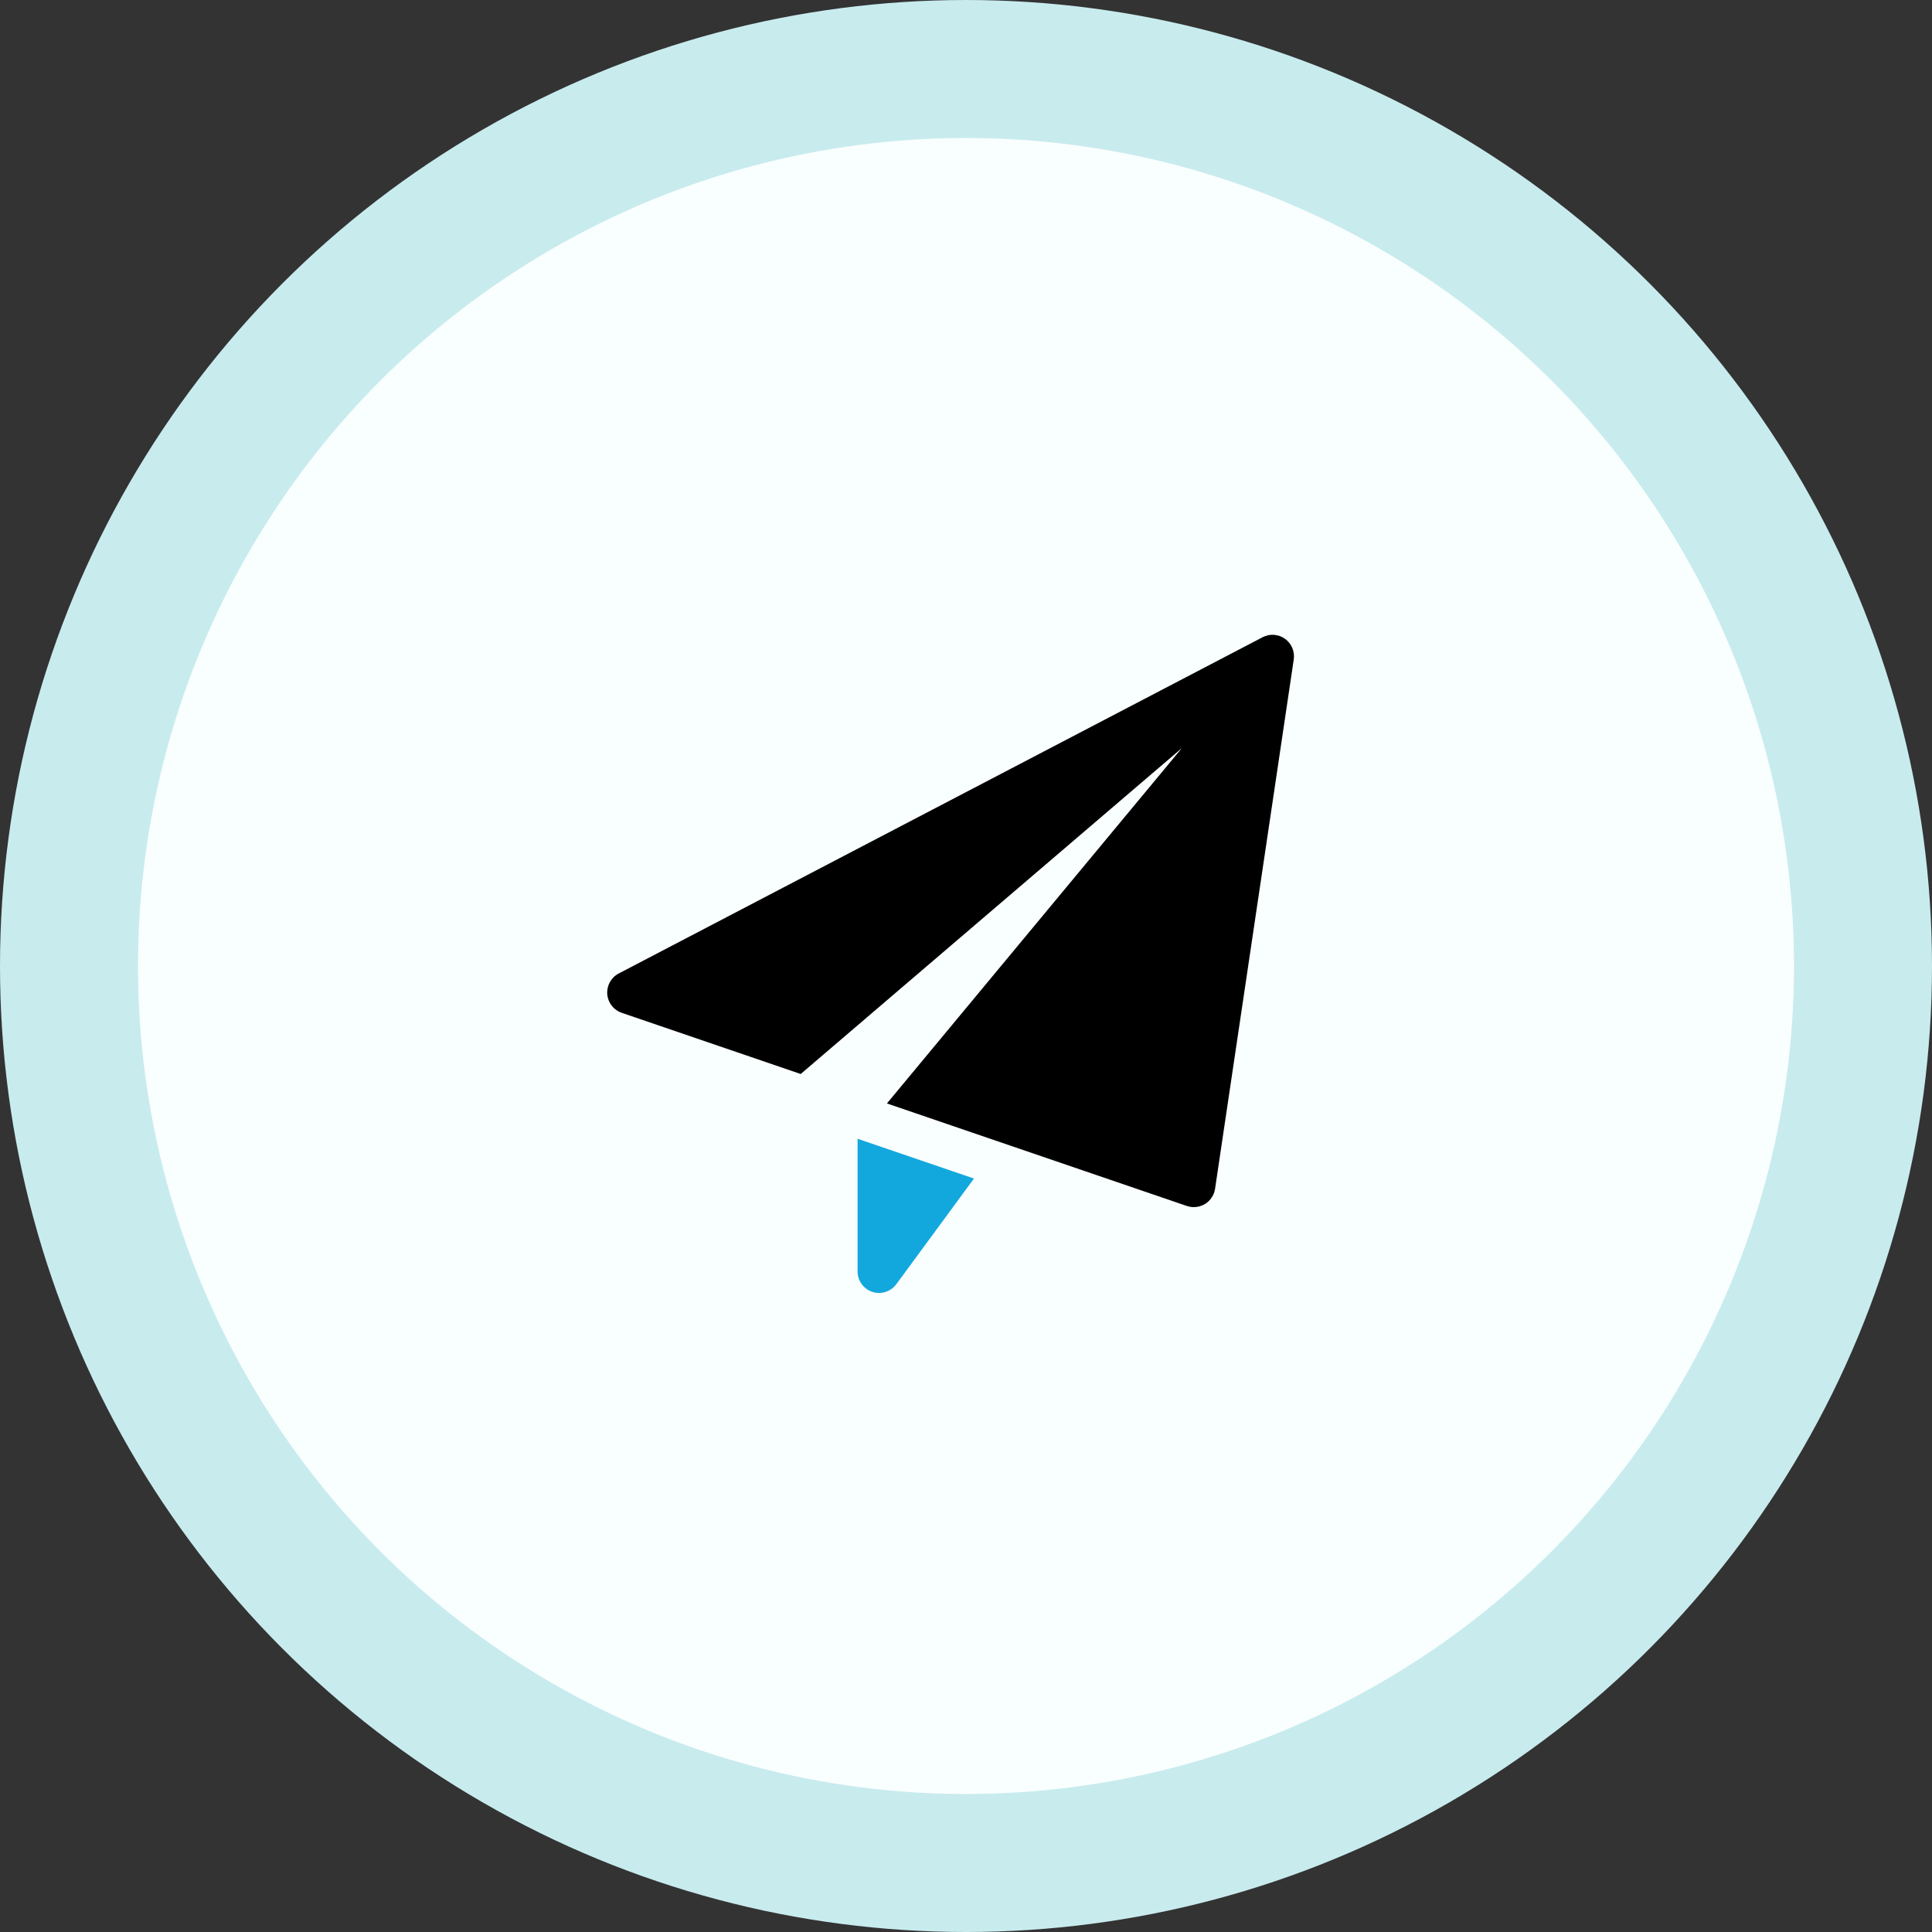 <?xml version="1.0" encoding="UTF-8"?>
<svg width="70px" height="70px" viewBox="0 0 70 70" version="1.1" xmlns="http://www.w3.org/2000/svg" xmlns:xlink="http://www.w3.org/1999/xlink">
    <rect x="0" y="0" width="70" height="70" fill="#333333" stroke="none"/>
    <title>62A6AD8F-D8EB-4BD6-91A2-E0DDB01C3DC1</title>
    <g id="Page-1" stroke="none" stroke-width="1" fill="none" fill-rule="evenodd">
        <g id="practo-clone" transform="translate(-563, -10496)">
            <g id="Group-43" transform="translate(563, 10496)">
                <circle id="Oval-Copy-24" stroke="#C8EBEE" stroke-width="5" fill="#F9FFFE" cx="35" cy="35" r="32.5"></circle>
                <g id="1933005" transform="translate(22, 23)" fill-rule="nonzero">
                    <path d="M9.072,18.26 L9.072,23.069 C9.072,23.405 9.288,23.702 9.607,23.808 C9.687,23.834 9.769,23.846 9.85,23.846 C10.092,23.846 10.327,23.732 10.476,23.529 L13.289,19.701 L9.072,18.26 Z" id="Path" fill="#12A8DE"></path>
                    <path d="M24.557,0.144 C24.318,-0.025 24.005,-0.048 23.746,0.088 L0.418,12.271 C0.142,12.415 -0.021,12.709 0.002,13.019 C0.026,13.33 0.232,13.596 0.526,13.696 L7.011,15.913 L20.822,4.104 L10.135,16.98 L21.003,20.695 C21.084,20.721 21.169,20.736 21.254,20.736 C21.395,20.736 21.535,20.698 21.659,20.623 C21.856,20.503 21.989,20.301 22.024,20.073 L24.875,0.893 C24.917,0.602 24.795,0.314 24.557,0.144 Z" id="Path" fill="#000000"></path>
                </g>
            </g>
        </g>
    </g>
</svg>